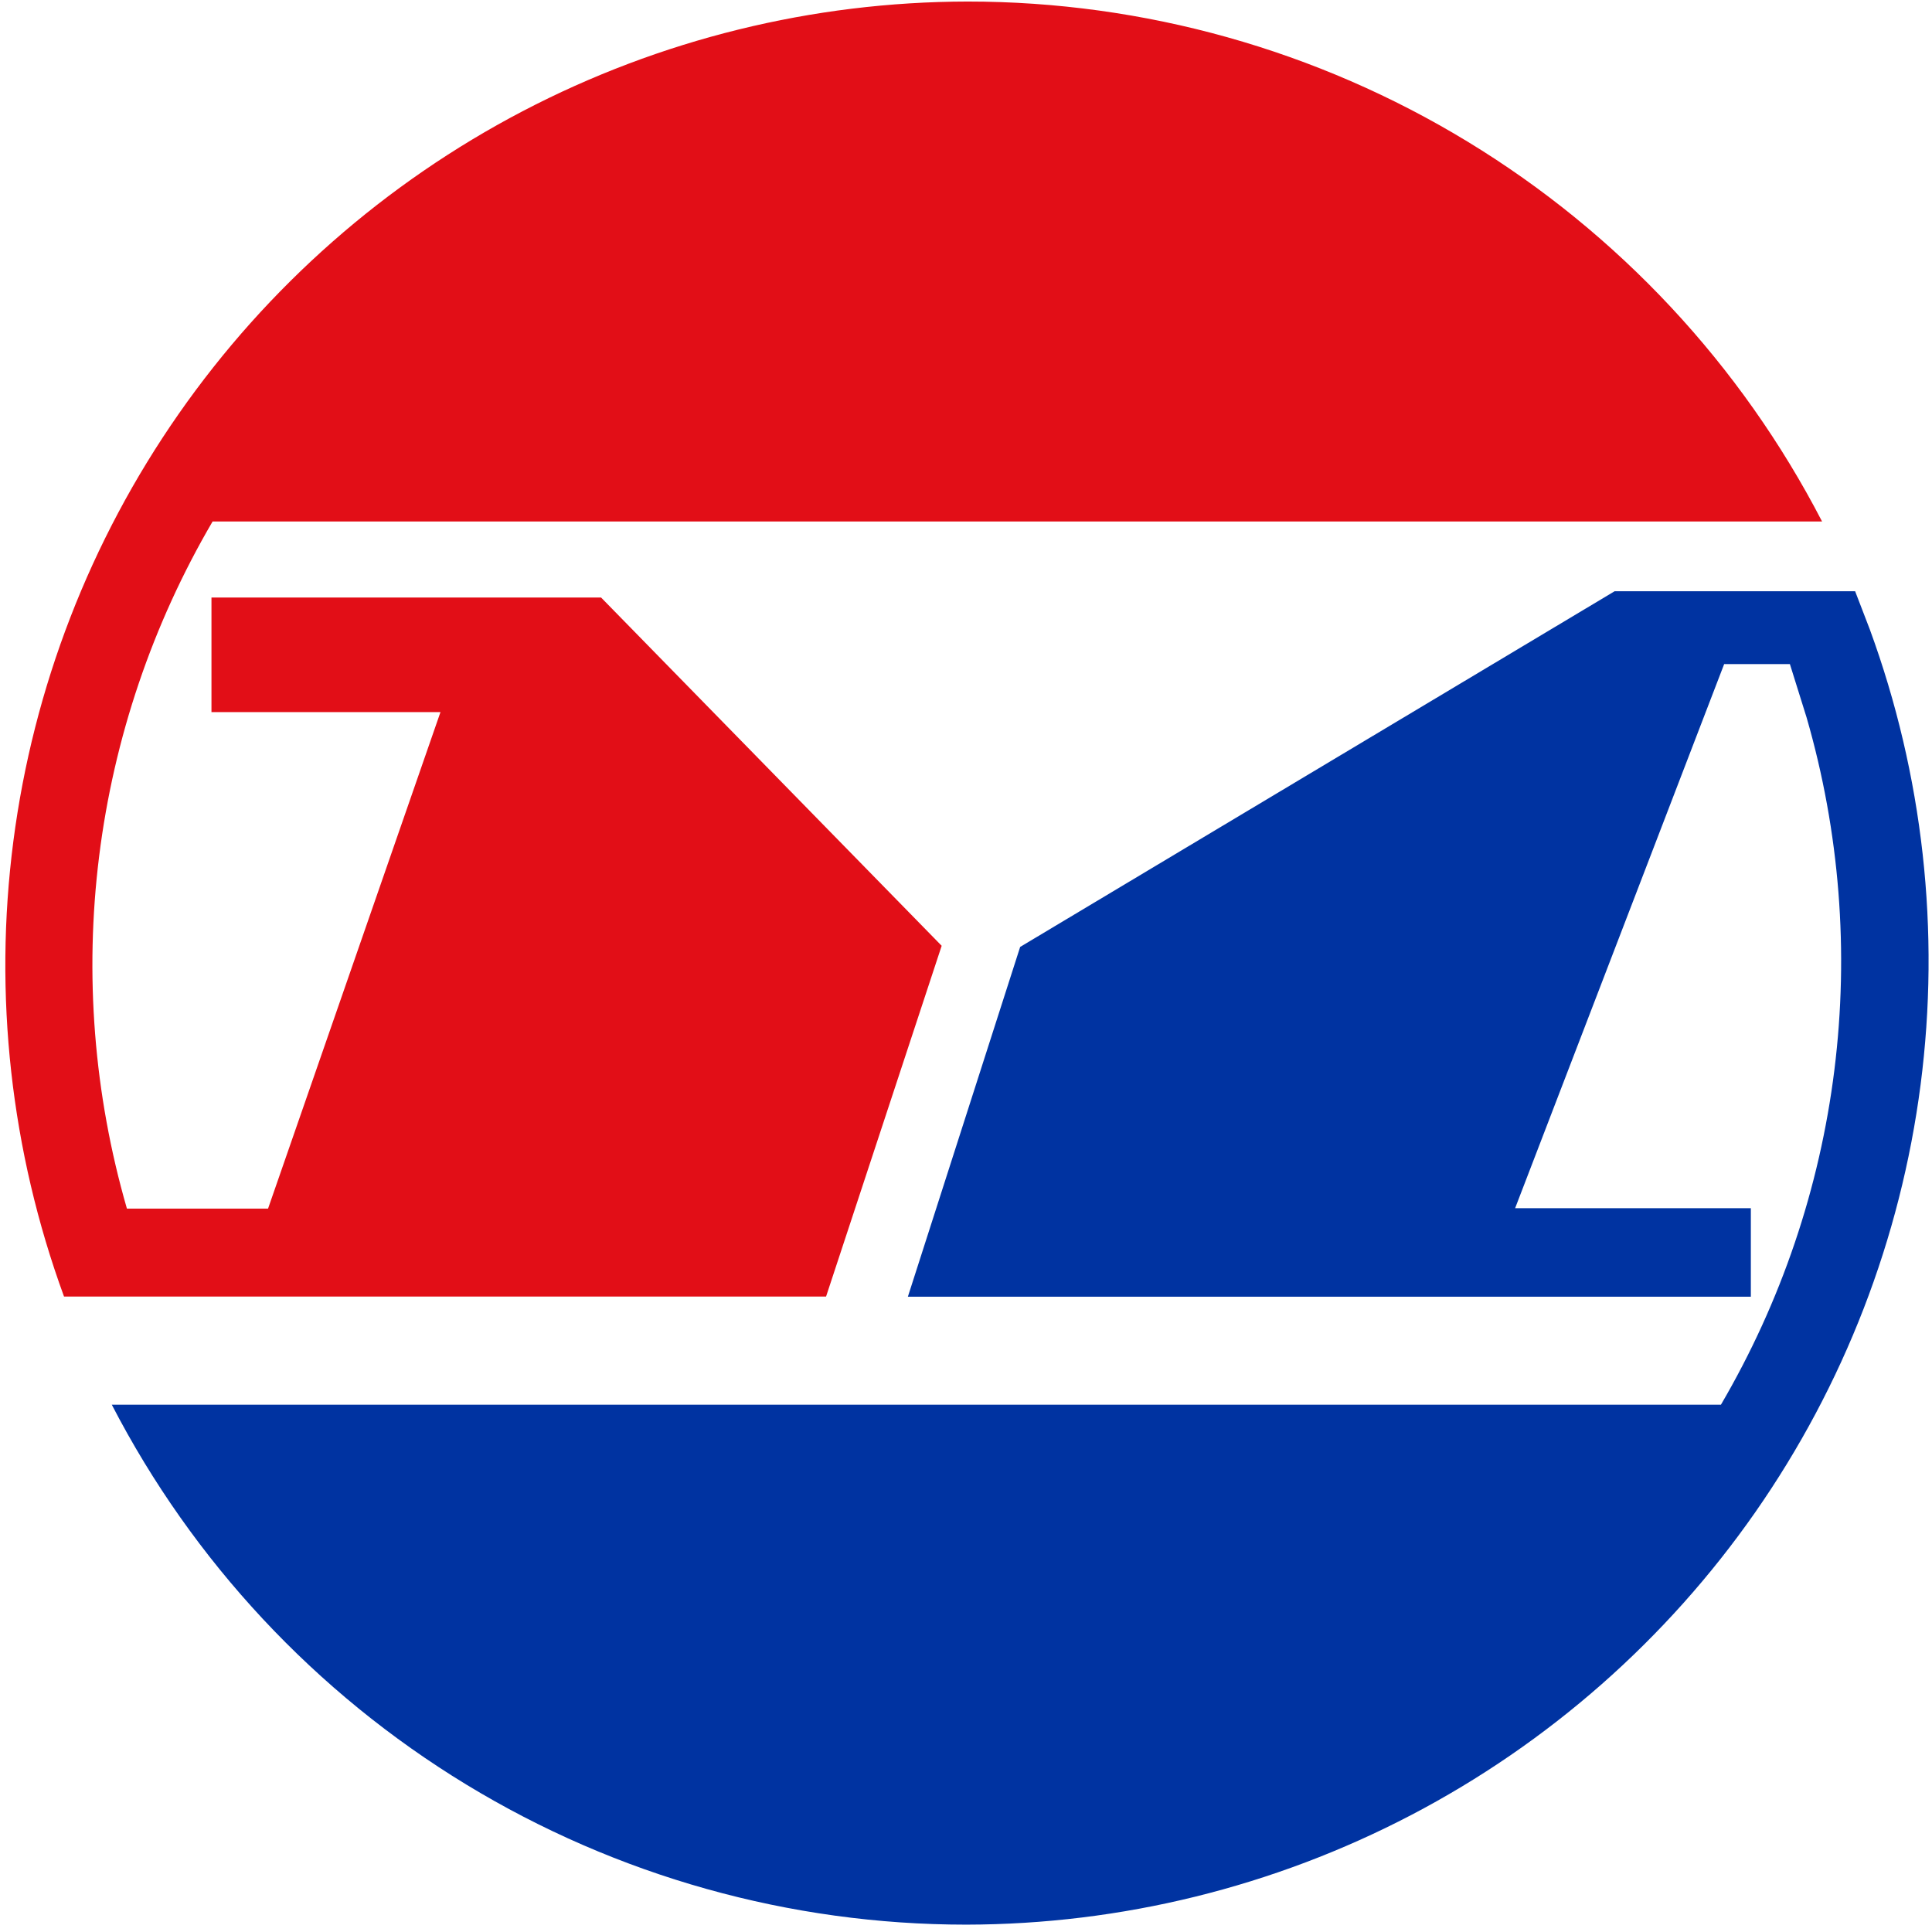 <?xml version="1.0" encoding="UTF-8"?> <svg xmlns="http://www.w3.org/2000/svg" width="239" height="239" viewBox="0 0 239 239" fill="none"><path d="M119.7 0.19C100.531 0.22 81.653 4.872 64.664 13.751C47.676 22.63 33.078 35.473 22.11 51.193C11.141 66.914 4.124 85.047 1.654 104.055C-0.816 123.064 1.333 142.388 7.92 160.39H102.19L116.49 117L74.36 73.92H26.16V88.09H54.49L33.16 149.51H15.7C11.611 135.363 10.442 120.533 12.265 105.921C14.087 91.308 18.862 77.219 26.3 64.51H225.4C215.373 45.128 200.209 28.876 181.567 17.532C162.925 6.188 141.522 0.189 119.7 0.19Z" fill="#E20E17"></path><path d="M119.54 238.09C138.71 238.059 157.59 233.406 174.58 224.526C191.569 215.645 206.166 202.799 217.135 187.077C228.103 171.354 235.118 153.219 237.586 134.208C240.053 115.197 237.901 95.872 231.31 77.87L229.49 73.14H199.74L126.2 117.14L112.31 160.41H216.59V149.46H187.43L213.29 82.15H221.42L223.49 88.77C227.579 102.917 228.748 117.747 226.925 132.359C225.103 146.972 220.328 161.061 212.89 173.77H26.14H13.83C23.858 193.154 39.023 209.406 57.667 220.75C76.311 232.094 97.716 238.093 119.54 238.09Z" fill="#0033A1"></path></svg> 